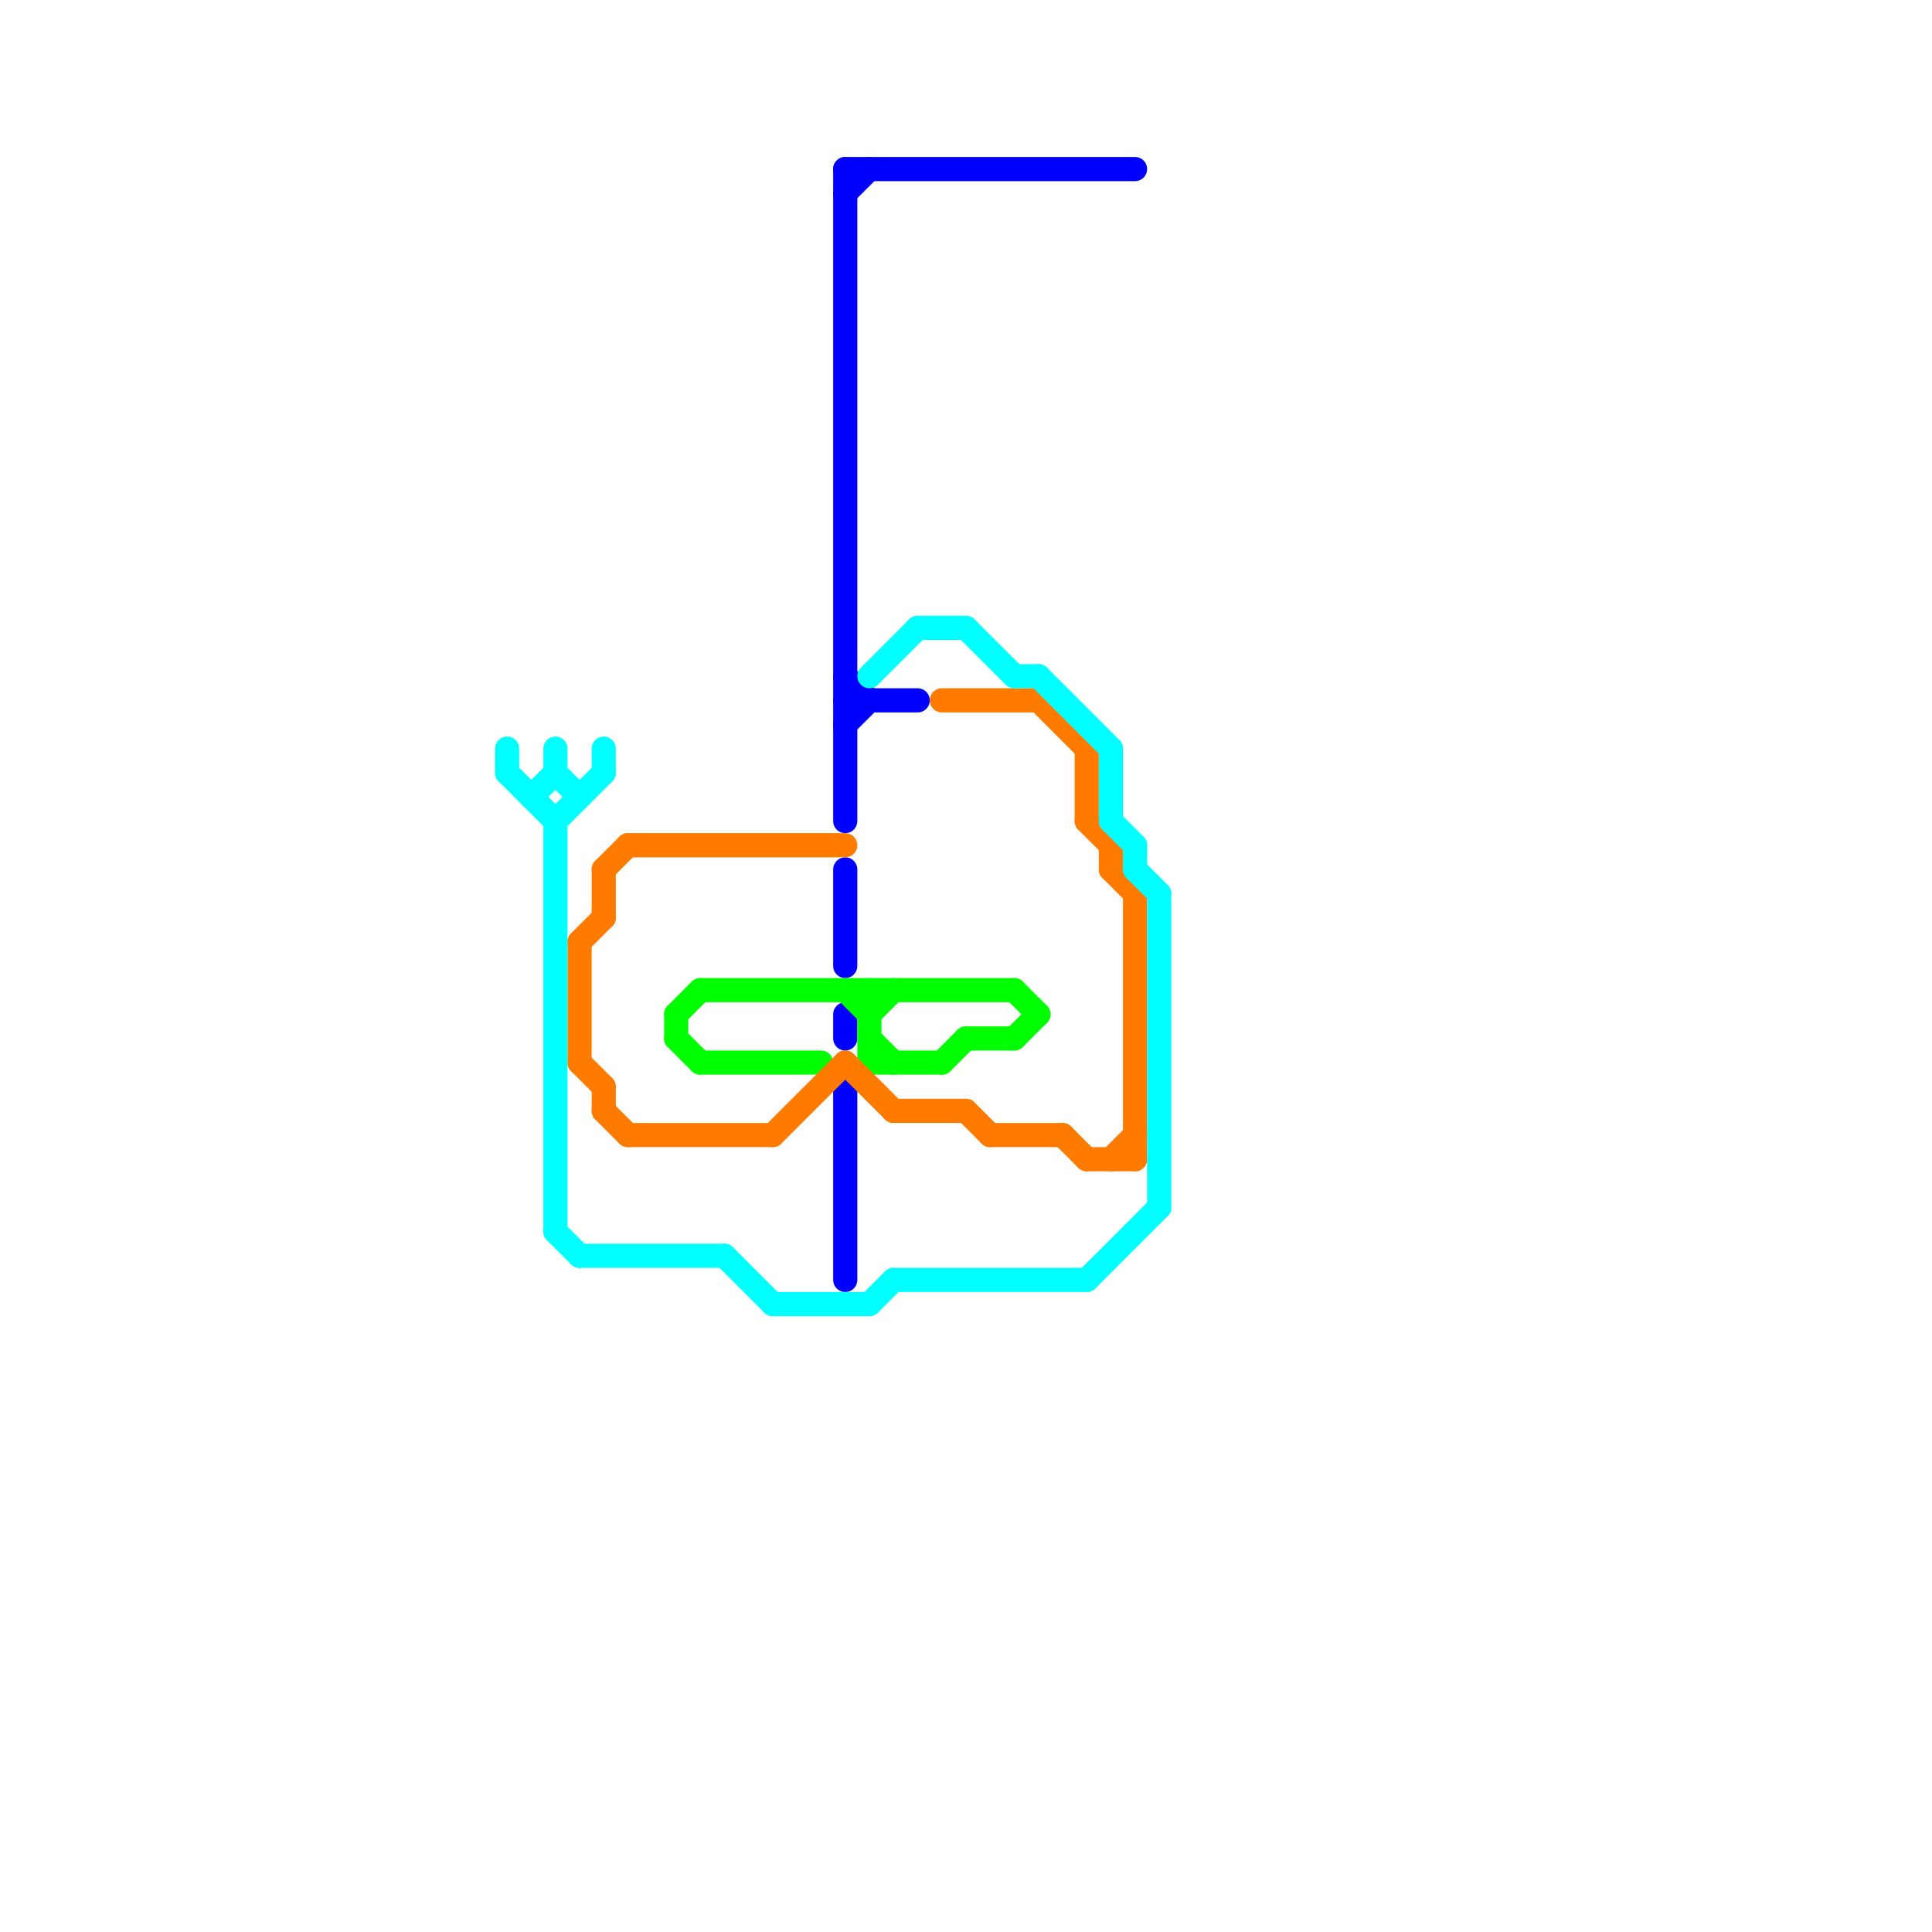 
<svg version="1.1" xmlns="http://www.w3.org/2000/svg" viewBox="0 0 80 80">
<style>text { font: 1px Helvetica; font-weight: 600; white-space: pre; dominant-baseline: central; } line { stroke-width: 1; fill: none; stroke-linecap: round; stroke-linejoin: round; } .c0 { stroke: #0000ff } .c1 { stroke: #00ff00 } .c2 { stroke: #ff7b00 } .c3 { stroke: #00ffff } .w1 { stroke-width: 1; }</style><defs><g id="wm-xf"><circle r="1.2" fill="#000"/><circle r="0.9" fill="#fff"/><circle r="0.6" fill="#000"/><circle r="0.3" fill="#fff"/></g><g id="wm"><circle r="0.6" fill="#000"/><circle r="0.3" fill="#fff"/></g></defs><line class="c0 " x1="35" y1="45" x2="35" y2="53"/><line class="c0 " x1="35" y1="29" x2="38" y2="29"/><line class="c0 " x1="35" y1="36" x2="35" y2="40"/><line class="c0 " x1="35" y1="42" x2="35" y2="43"/><line class="c0 " x1="35" y1="28" x2="36" y2="29"/><line class="c0 " x1="35" y1="7" x2="47" y2="7"/><line class="c0 " x1="35" y1="8" x2="36" y2="7"/><line class="c0 " x1="35" y1="30" x2="36" y2="29"/><line class="c0 " x1="35" y1="7" x2="35" y2="34"/><line class="c1 " x1="29" y1="44" x2="34" y2="44"/><line class="c1 " x1="36" y1="42" x2="37" y2="41"/><line class="c1 " x1="28" y1="42" x2="29" y2="41"/><line class="c1 " x1="36" y1="41" x2="36" y2="44"/><line class="c1 " x1="42" y1="43" x2="43" y2="42"/><line class="c1 " x1="40" y1="43" x2="42" y2="43"/><line class="c1 " x1="42" y1="41" x2="43" y2="42"/><line class="c1 " x1="36" y1="44" x2="39" y2="44"/><line class="c1 " x1="29" y1="41" x2="42" y2="41"/><line class="c1 " x1="39" y1="44" x2="40" y2="43"/><line class="c1 " x1="28" y1="43" x2="29" y2="44"/><line class="c1 " x1="35" y1="41" x2="36" y2="42"/><line class="c1 " x1="36" y1="43" x2="37" y2="44"/><line class="c1 " x1="28" y1="42" x2="28" y2="43"/><line class="c2 " x1="39" y1="29" x2="43" y2="29"/><line class="c2 " x1="24" y1="39" x2="24" y2="44"/><line class="c2 " x1="24" y1="44" x2="25" y2="45"/><line class="c2 " x1="37" y1="46" x2="40" y2="46"/><line class="c2 " x1="25" y1="36" x2="26" y2="35"/><line class="c2 " x1="40" y1="46" x2="41" y2="47"/><line class="c2 " x1="45" y1="31" x2="45" y2="34"/><line class="c2 " x1="45" y1="48" x2="47" y2="48"/><line class="c2 " x1="26" y1="47" x2="32" y2="47"/><line class="c2 " x1="25" y1="45" x2="25" y2="46"/><line class="c2 " x1="45" y1="34" x2="46" y2="35"/><line class="c2 " x1="46" y1="48" x2="47" y2="47"/><line class="c2 " x1="32" y1="47" x2="35" y2="44"/><line class="c2 " x1="25" y1="36" x2="25" y2="38"/><line class="c2 " x1="25" y1="46" x2="26" y2="47"/><line class="c2 " x1="46" y1="36" x2="47" y2="37"/><line class="c2 " x1="46" y1="35" x2="46" y2="36"/><line class="c2 " x1="35" y1="44" x2="37" y2="46"/><line class="c2 " x1="24" y1="39" x2="25" y2="38"/><line class="c2 " x1="41" y1="47" x2="44" y2="47"/><line class="c2 " x1="26" y1="35" x2="35" y2="35"/><line class="c2 " x1="44" y1="47" x2="45" y2="48"/><line class="c2 " x1="43" y1="29" x2="45" y2="31"/><line class="c2 " x1="47" y1="37" x2="47" y2="48"/><line class="c3 " x1="25" y1="31" x2="25" y2="32"/><line class="c3 " x1="36" y1="54" x2="37" y2="53"/><line class="c3 " x1="48" y1="37" x2="48" y2="50"/><line class="c3 " x1="38" y1="26" x2="40" y2="26"/><line class="c3 " x1="37" y1="53" x2="45" y2="53"/><line class="c3 " x1="21" y1="31" x2="21" y2="32"/><line class="c3 " x1="46" y1="34" x2="47" y2="35"/><line class="c3 " x1="23" y1="34" x2="25" y2="32"/><line class="c3 " x1="22" y1="33" x2="23" y2="32"/><line class="c3 " x1="23" y1="32" x2="24" y2="33"/><line class="c3 " x1="21" y1="32" x2="23" y2="34"/><line class="c3 " x1="23" y1="31" x2="23" y2="32"/><line class="c3 " x1="32" y1="54" x2="36" y2="54"/><line class="c3 " x1="46" y1="31" x2="46" y2="34"/><line class="c3 " x1="47" y1="36" x2="48" y2="37"/><line class="c3 " x1="43" y1="28" x2="46" y2="31"/><line class="c3 " x1="40" y1="26" x2="42" y2="28"/><line class="c3 " x1="36" y1="28" x2="38" y2="26"/><line class="c3 " x1="45" y1="53" x2="48" y2="50"/><line class="c3 " x1="47" y1="35" x2="47" y2="36"/><line class="c3 " x1="23" y1="51" x2="24" y2="52"/><line class="c3 " x1="42" y1="28" x2="43" y2="28"/><line class="c3 " x1="24" y1="52" x2="30" y2="52"/><line class="c3 " x1="23" y1="34" x2="23" y2="51"/><line class="c3 " x1="30" y1="52" x2="32" y2="54"/>
</svg>
